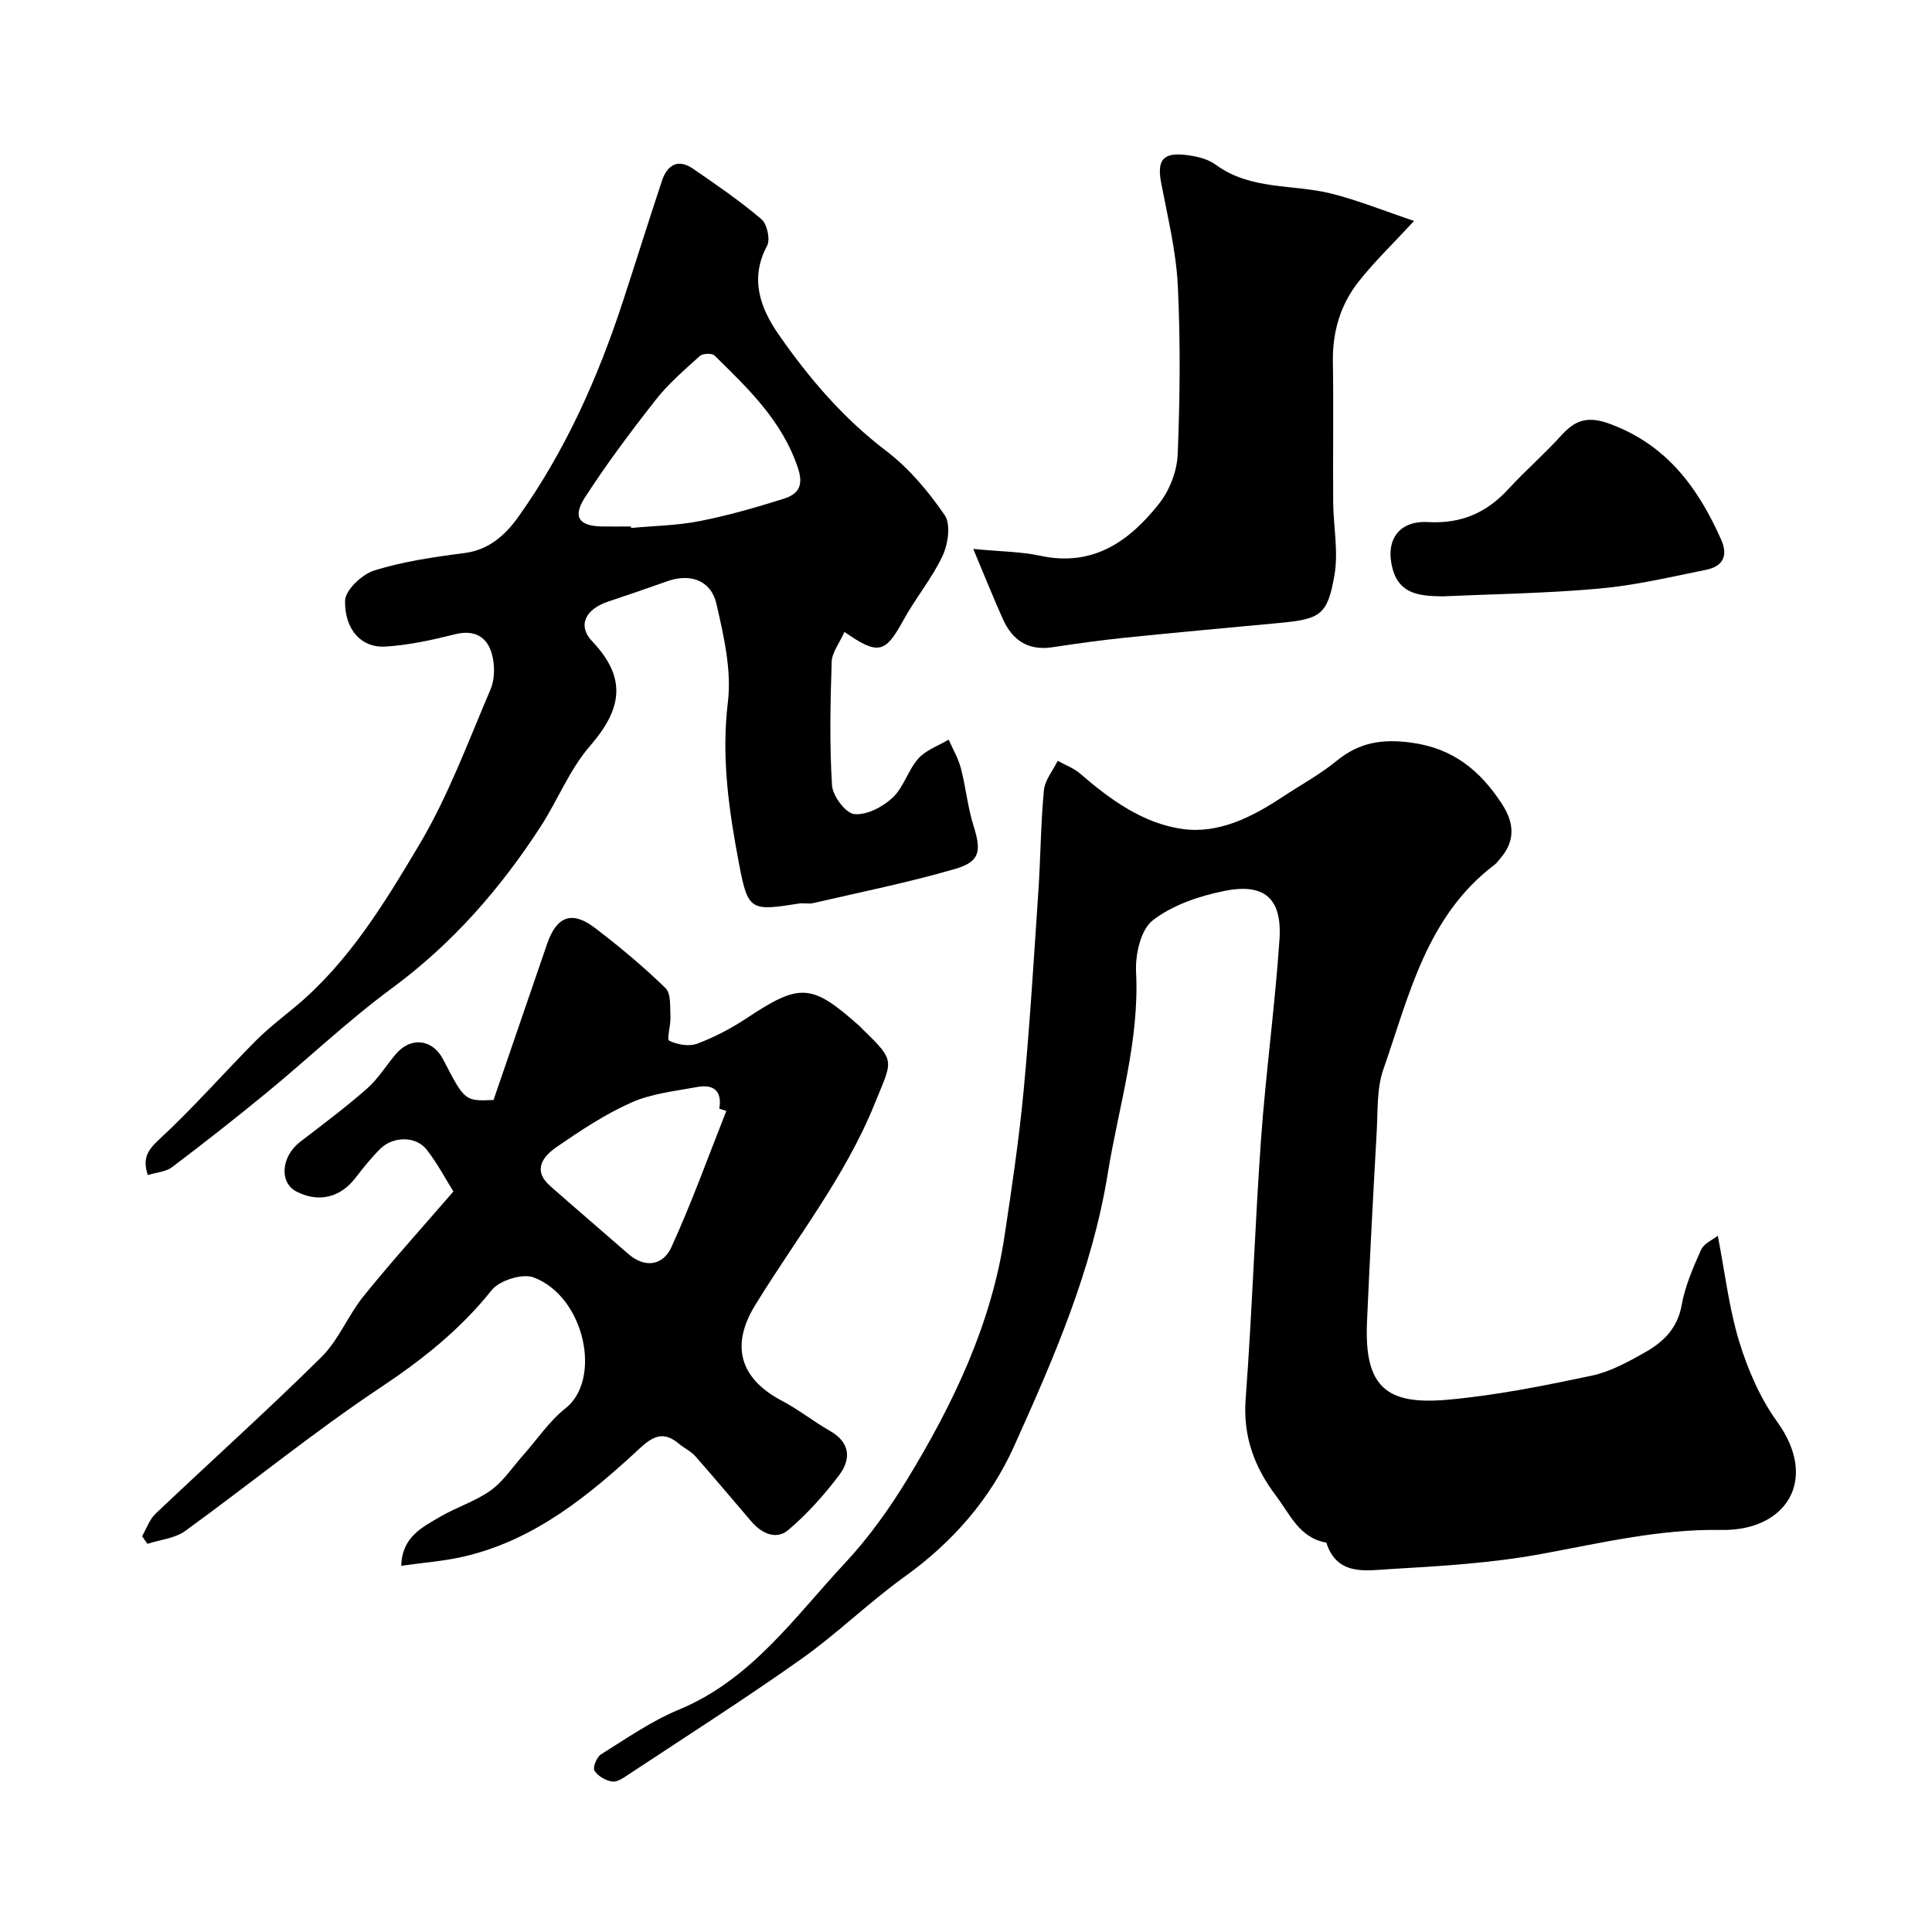 <svg enable-background="new 0 0 400 400" viewBox="0 0 400 400" xmlns="http://www.w3.org/2000/svg"><g fill="#000001"><path d="m355.65 255.84c1.5 7.71 2.32 15.02 4.44 21.94 1.78 5.8 4.32 11.68 7.85 16.57 8.81 12.22 1.66 22.65-11.52 22.41-12.87-.23-24.99 2.72-37.41 4.99-10.29 1.89-20.86 2.51-31.33 3.12-4.93.29-10.88 1.43-13.08-5.49-5.56-.96-7.49-5.82-10.39-9.66-4.51-5.95-6.89-12.34-6.31-20.09 1.34-17.93 1.91-35.92 3.19-53.86.99-13.76 2.88-27.45 3.81-41.21.58-8.57-3.09-11.8-11.51-10.08-5.17 1.05-10.68 2.92-14.74 6.08-2.48 1.93-3.62 7.06-3.44 10.66.73 14.37-3.61 27.86-5.86 41.74-3.25 20.09-11.22 38.33-19.42 56.52-4.89 10.86-12.68 19.8-22.56 26.9-7.45 5.35-14.06 11.86-21.54 17.15-11.67 8.26-23.74 15.95-35.67 23.84-1.04.69-2.37 1.64-3.42 1.48-1.36-.2-2.97-1.14-3.67-2.26-.4-.63.47-2.82 1.36-3.37 5.25-3.27 10.42-6.89 16.09-9.24 15.04-6.22 23.98-19.17 34.44-30.38 4.88-5.23 9.14-11.18 12.87-17.31 9.51-15.62 17.38-32.01 20.14-50.34 1.51-10.02 3.01-20.05 3.96-30.13 1.3-13.77 2.13-27.59 3.06-41.4.46-6.92.48-13.88 1.14-20.79.2-2.11 1.86-4.08 2.85-6.11 1.55.86 3.31 1.49 4.63 2.63 6.26 5.43 13.11 10.37 21.27 11.49 7.38 1.02 14.28-2.43 20.52-6.56 3.81-2.52 7.87-4.71 11.38-7.59 4.66-3.8 9.39-4.54 15.38-3.74 8.7 1.16 14.3 5.8 18.78 12.66 2.47 3.78 2.91 7.5-.2 11.17-.43.51-.82 1.08-1.33 1.47-14.06 10.65-17.67 27.05-23.01 42.39-1.37 3.92-1.12 8.45-1.36 12.72-.74 13.19-1.44 26.39-2.02 39.59-.59 13.5 4.13 17.15 16.57 16.06 10.04-.88 20.01-2.9 29.9-4.98 3.89-.82 7.63-2.88 11.15-4.87 3.74-2.12 6.68-4.96 7.53-9.75.71-3.95 2.37-7.78 4.03-11.48.61-1.3 2.45-2.08 3.45-2.89z"/><path d="m174.83 130.83c-1.08 2.42-2.58 4.28-2.64 6.2-.28 8.52-.46 17.07.07 25.56.14 2.2 2.82 5.78 4.62 5.96 2.55.26 5.88-1.49 7.92-3.39 2.29-2.14 3.2-5.71 5.33-8.11 1.58-1.77 4.15-2.65 6.28-3.92.87 1.98 2 3.89 2.54 5.96 1.02 3.91 1.39 8.01 2.6 11.85 1.65 5.25 1.41 7.45-3.83 8.97-9.65 2.81-19.55 4.79-29.36 7.07-.95.22-2.01-.07-2.99.09-9.88 1.58-10.51 1.49-12.32-8.01-2.11-11.08-3.75-22.15-2.35-33.68.8-6.61-.85-13.7-2.37-20.36-1.12-4.9-5.45-6.35-10.12-4.7-4.09 1.45-8.18 2.86-12.3 4.23-4.62 1.54-6.47 4.89-3.28 8.25 7.4 7.79 5.97 14.21-.53 21.71-4.18 4.83-6.62 11.14-10.14 16.58-8.37 12.93-18.34 24.32-30.88 33.56-8.98 6.62-17.11 14.37-25.74 21.47-6.45 5.31-13.03 10.47-19.69 15.51-1.3.98-3.26 1.1-5.05 1.66-1.17-3.58.04-5.24 2.46-7.48 6.91-6.4 13.15-13.52 19.78-20.22 2.49-2.51 5.31-4.7 8.04-6.95 11.2-9.23 18.64-21.52 25.87-33.66 6.03-10.11 10.16-21.37 14.81-32.25.91-2.14.91-5.09.27-7.36-1.01-3.58-3.63-5.06-7.67-4.04-4.73 1.19-9.57 2.25-14.41 2.54s-8.4-3.39-8.31-9.49c.03-2.2 3.53-5.49 6.07-6.28 6.01-1.86 12.35-2.79 18.63-3.59 5.13-.66 8.53-3.8 11.16-7.48 9.74-13.65 16.5-28.83 21.7-44.73 2.71-8.28 5.3-16.61 8.05-24.87 1.08-3.24 3.28-4.66 6.43-2.5 4.84 3.32 9.7 6.66 14.16 10.45 1.18 1 1.88 4.19 1.18 5.5-3.68 6.87-1.38 12.95 2.41 18.4 6.26 9.01 13.34 17.31 22.25 24.08 4.72 3.59 8.75 8.39 12.12 13.31 1.29 1.89.68 6.01-.47 8.46-2.2 4.68-5.64 8.76-8.12 13.33-3.72 6.77-5.16 7.26-12.18 2.37zm-44.21-21.83c.01.1.02.21.04.31 4.74-.44 9.55-.51 14.19-1.42 5.85-1.15 11.62-2.81 17.32-4.6 2.83-.89 4.34-2.42 3.06-6.31-3.23-9.81-10.31-16.51-17.29-23.37-.52-.52-2.45-.45-3.05.1-3.18 2.87-6.48 5.7-9.11 9.05-5.13 6.52-10.12 13.2-14.63 20.16-2.67 4.12-1.3 5.99 3.5 6.08 1.98.03 3.98 0 5.97 0z"/><path d="m29.42 318.06c.91-1.57 1.52-3.47 2.79-4.67 11.41-10.83 23.13-21.34 34.31-32.4 3.59-3.55 5.55-8.68 8.78-12.67 5.81-7.18 12.01-14.04 18.57-21.64-1.57-2.5-3.29-5.78-5.53-8.66-2.21-2.84-6.97-2.81-9.62-.16-1.85 1.85-3.51 3.91-5.11 5.99-3.16 4.11-7.62 5.2-12.21 2.86-3.64-1.86-3.2-7.26.75-10.31 4.67-3.59 9.4-7.12 13.82-11 2.31-2.03 3.97-4.8 5.99-7.17 3.09-3.64 7.6-3.12 9.78 1.1 4.49 8.66 4.49 8.66 10.44 8.41 3.64-10.6 7.36-21.49 11.11-32.37 1.97-5.69 5.13-6.88 9.88-3.26 5.09 3.88 10.04 8.01 14.62 12.47 1.18 1.14.91 3.93 1.02 5.97.09 1.7-.82 4.64-.26 4.91 1.67.82 4.11 1.26 5.79.63 3.61-1.36 7.11-3.2 10.33-5.34 10.96-7.25 13.37-7.16 23.25 1.66.25.22.46.48.7.71 6.98 6.72 6.11 6.37 2.51 15.31-6.18 15.32-16.39 28.06-24.85 41.91-5.07 8.31-3.05 15.13 5.63 19.69 3.45 1.81 6.53 4.29 9.92 6.22 4.26 2.42 4.39 5.89 1.89 9.19-3.11 4.11-6.62 8.04-10.54 11.35-2.5 2.11-5.53.66-7.63-1.79-3.86-4.48-7.64-9.04-11.56-13.47-.95-1.07-2.36-1.72-3.48-2.66-3.01-2.5-5.14-1.7-7.96.91-10.59 9.82-21.74 18.98-36.27 22.43-4.23 1.01-8.63 1.31-13.2 1.97.14-5.99 4.35-7.98 8.08-10.17 3.38-1.98 7.28-3.17 10.43-5.43 2.63-1.89 4.52-4.82 6.72-7.29 2.9-3.26 5.39-7.05 8.77-9.71 7.59-5.97 4.02-23.11-6.61-27.11-2.32-.87-7.05.62-8.66 2.63-6.52 8.17-14.34 14.38-23.03 20.17-13.92 9.27-26.91 19.9-40.47 29.72-2.12 1.53-5.16 1.79-7.78 2.64-.37-.51-.74-1.04-1.11-1.57zm120.96-88.06c-.49-.15-.97-.31-1.46-.46.64-3.75-1.27-5.1-4.55-4.49-4.6.85-9.43 1.35-13.63 3.21-5.46 2.42-10.54 5.8-15.48 9.2-2.78 1.92-5.11 4.77-1.35 8.09 5.35 4.72 10.78 9.35 16.16 14.05 3.56 3.11 7.25 2.31 8.92-1.36 4.22-9.21 7.65-18.8 11.39-28.24z"/><path d="m292.77 45.74c-4.54 4.92-8.36 8.57-11.58 12.69-3.71 4.75-5.33 10.34-5.23 16.49.15 9.66-.01 19.32.06 28.97.04 5.06 1.11 10.26.27 15.15-1.43 8.36-2.95 9.15-11.54 9.95-10.62.99-21.24 1.95-31.85 3.04-5.03.52-10.04 1.23-15.04 1.98s-8.27-1.46-10.23-5.84c-1.94-4.34-3.71-8.76-6.13-14.52 5.83.56 9.93.56 13.86 1.41 10.93 2.37 18.48-3 24.64-10.82 2.16-2.74 3.69-6.71 3.83-10.19.47-11.64.59-23.33.02-34.95-.35-7.11-2.1-14.18-3.44-21.22-.87-4.59.26-6.31 4.87-5.82 2.21.23 4.7.77 6.42 2.04 7.23 5.31 15.95 4 23.91 5.97 5.68 1.43 11.17 3.67 17.16 5.67z"/><path d="m298.63 123.47c-4.29-.09-8.82-.24-10.3-5.67-1.6-5.87 1.21-10.05 7.32-9.71 6.8.38 12.1-1.88 16.62-6.81 3.53-3.85 7.51-7.29 11.01-11.16 2.95-3.26 5.55-4.02 10.09-2.34 11.72 4.35 18.19 13.18 22.97 23.93 1.53 3.44.29 5.56-3.07 6.25-7.32 1.49-14.66 3.22-22.07 3.89-10.82.99-21.71 1.13-32.57 1.62z"/></g></svg>